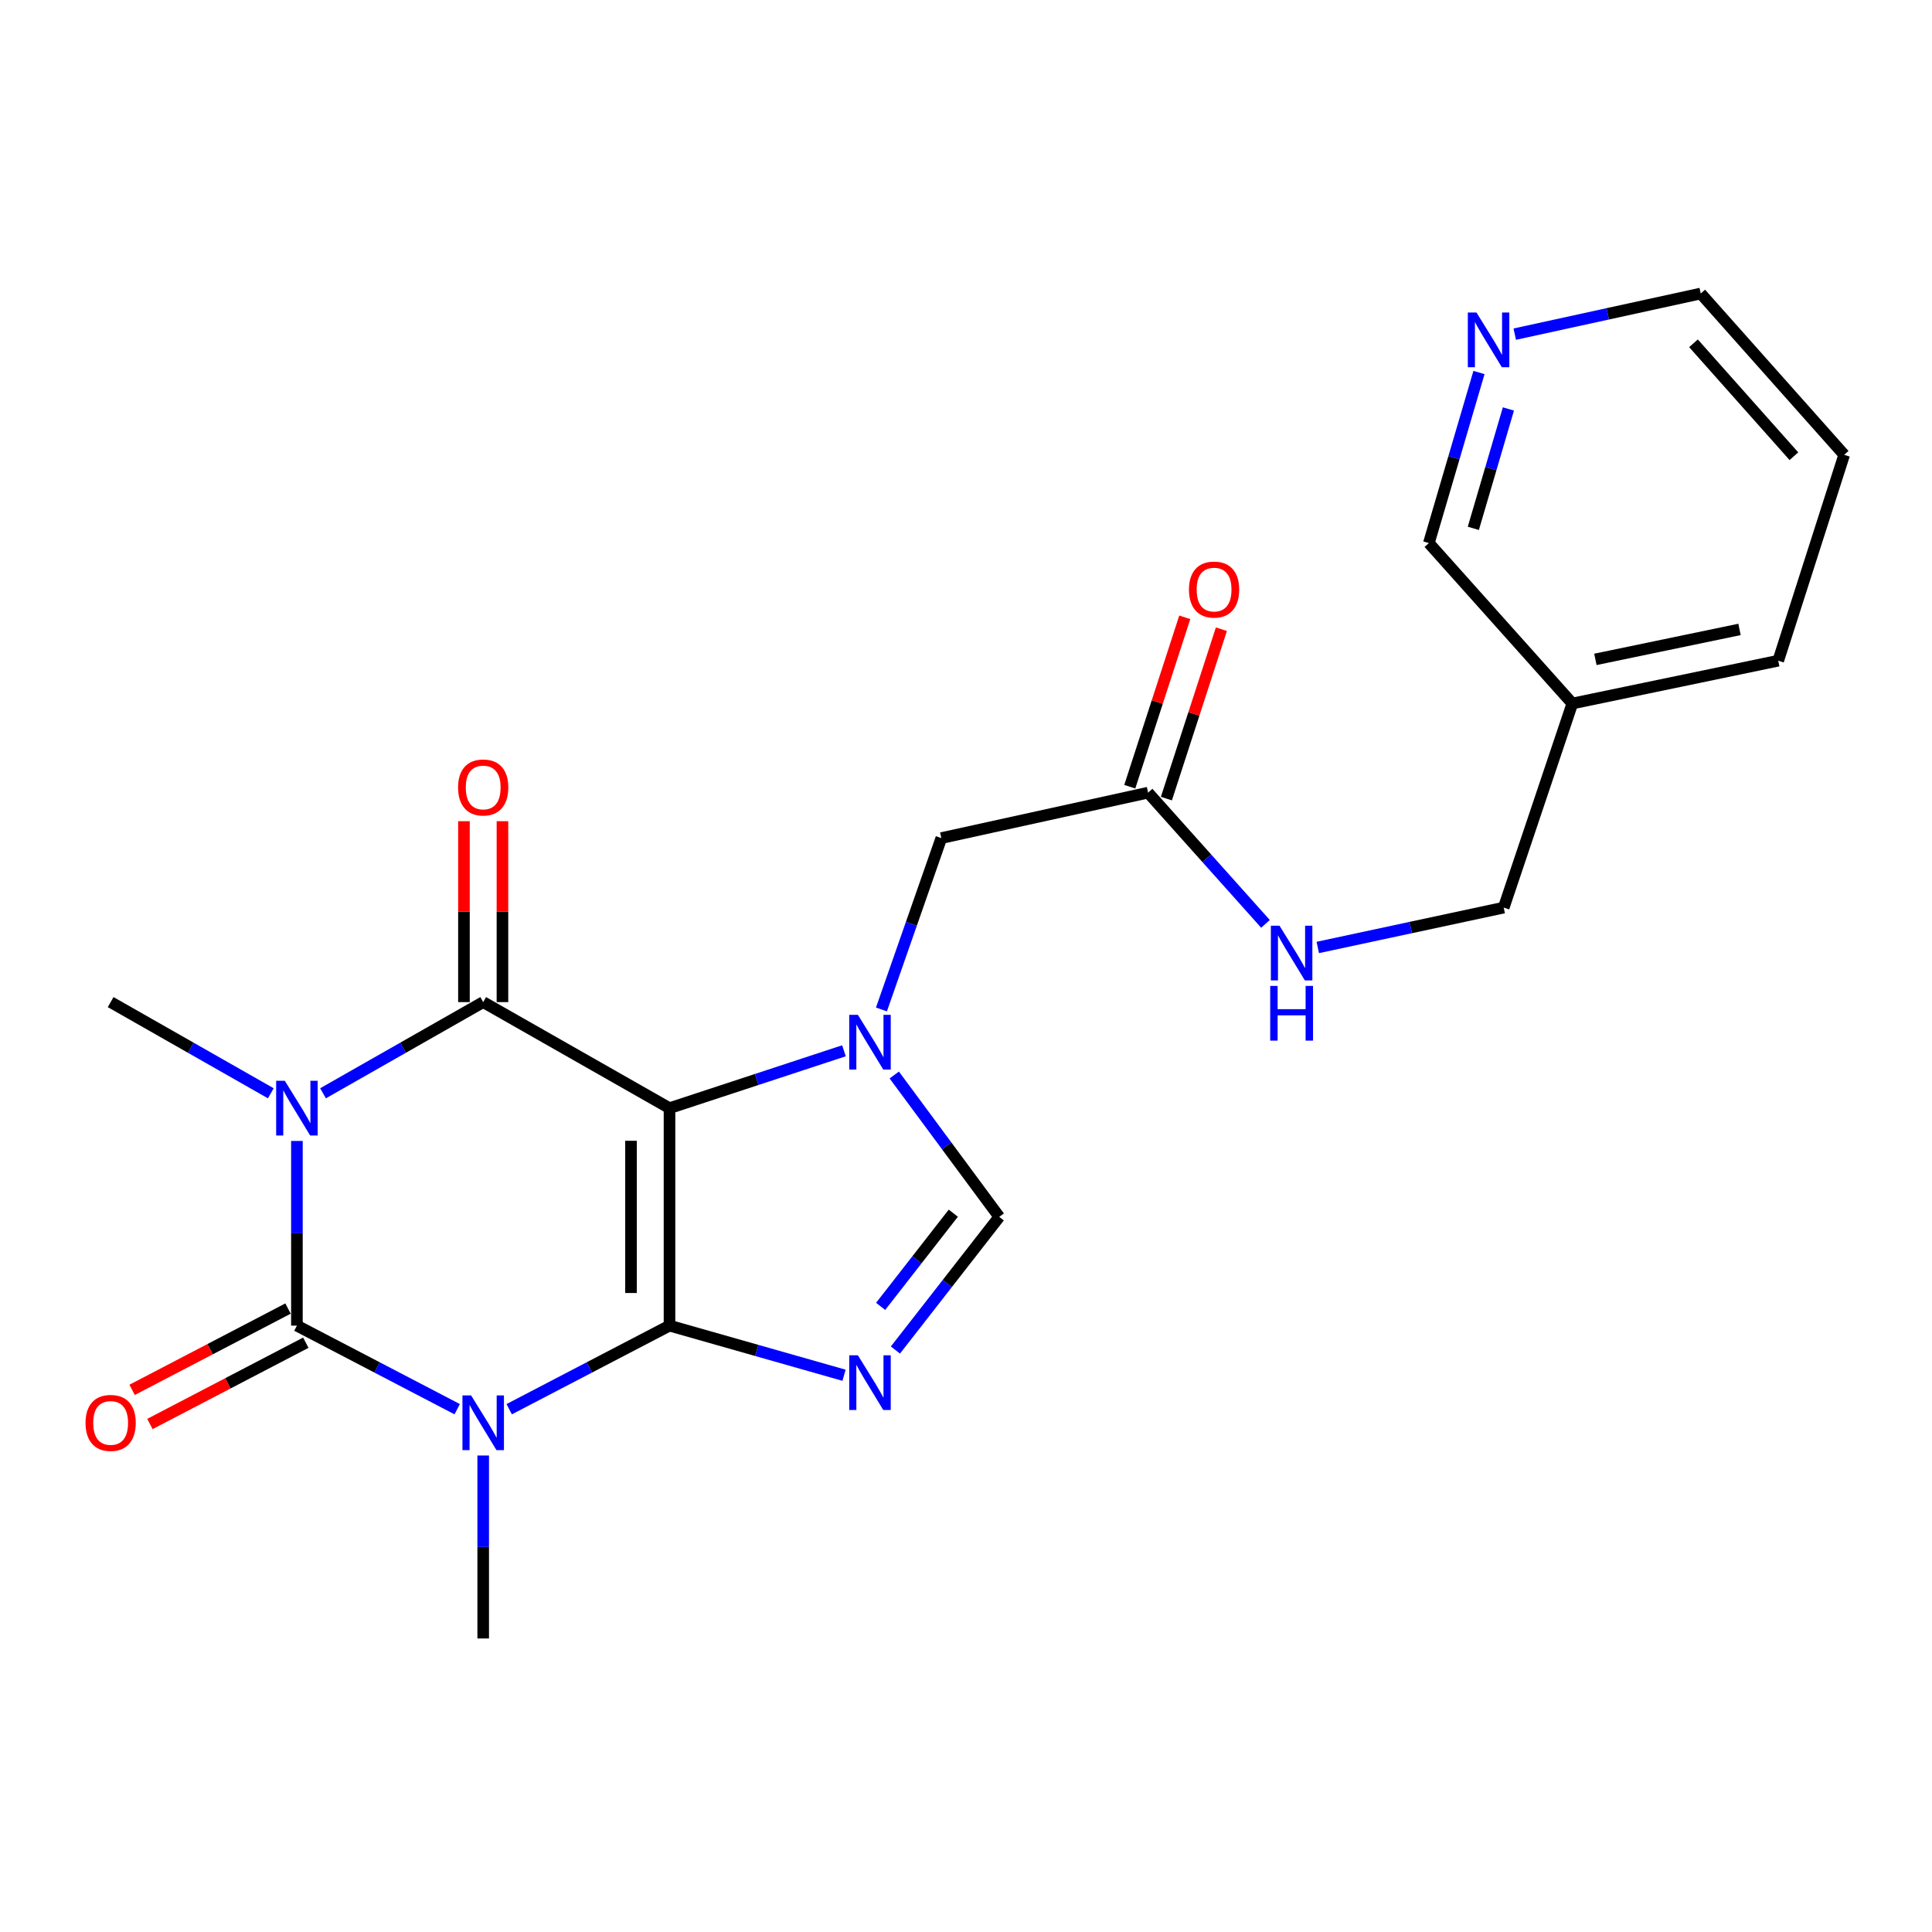 <?xml version='1.0' encoding='iso-8859-1'?>
<svg version='1.1' baseProfile='full'
              xmlns='http://www.w3.org/2000/svg'
                      xmlns:rdkit='http://www.rdkit.org/xml'
                      xmlns:xlink='http://www.w3.org/1999/xlink'
                  xml:space='preserve'
width='1000px' height='1000px' viewBox='0 0 1000 1000'>
<!-- END OF HEADER -->
<rect style='opacity:1.0;fill:#FFFFFF;stroke:none' width='1000' height='1000' x='0' y='0'> </rect>
<path class='bond-0' d='M 346.535,686.144 L 346.535,573.581' style='fill:none;fill-rule:evenodd;stroke:#000000;stroke-width:6px;stroke-linecap:butt;stroke-linejoin:miter;stroke-opacity:1' />
<path class='bond-0' d='M 326.606,669.26 L 326.606,590.465' style='fill:none;fill-rule:evenodd;stroke:#000000;stroke-width:6px;stroke-linecap:butt;stroke-linejoin:miter;stroke-opacity:1' />
<path class='bond-1' d='M 346.535,686.144 L 305.048,707.774' style='fill:none;fill-rule:evenodd;stroke:#000000;stroke-width:6px;stroke-linecap:butt;stroke-linejoin:miter;stroke-opacity:1' />
<path class='bond-1' d='M 305.048,707.774 L 263.561,729.403' style='fill:none;fill-rule:evenodd;stroke:#0000FF;stroke-width:6px;stroke-linecap:butt;stroke-linejoin:miter;stroke-opacity:1' />
<path class='bond-5' d='M 346.535,686.144 L 391.702,698.987' style='fill:none;fill-rule:evenodd;stroke:#000000;stroke-width:6px;stroke-linecap:butt;stroke-linejoin:miter;stroke-opacity:1' />
<path class='bond-5' d='M 391.702,698.987 L 436.87,711.829' style='fill:none;fill-rule:evenodd;stroke:#0000FF;stroke-width:6px;stroke-linecap:butt;stroke-linejoin:miter;stroke-opacity:1' />
<path class='bond-4' d='M 346.535,573.581 L 250.102,518.689' style='fill:none;fill-rule:evenodd;stroke:#000000;stroke-width:6px;stroke-linecap:butt;stroke-linejoin:miter;stroke-opacity:1' />
<path class='bond-6' d='M 346.535,573.581 L 391.685,558.73' style='fill:none;fill-rule:evenodd;stroke:#000000;stroke-width:6px;stroke-linecap:butt;stroke-linejoin:miter;stroke-opacity:1' />
<path class='bond-6' d='M 391.685,558.73 L 436.836,543.879' style='fill:none;fill-rule:evenodd;stroke:#0000FF;stroke-width:6px;stroke-linecap:butt;stroke-linejoin:miter;stroke-opacity:1' />
<path class='bond-3' d='M 236.644,729.402 L 195.162,707.773' style='fill:none;fill-rule:evenodd;stroke:#0000FF;stroke-width:6px;stroke-linecap:butt;stroke-linejoin:miter;stroke-opacity:1' />
<path class='bond-3' d='M 195.162,707.773 L 153.681,686.144' style='fill:none;fill-rule:evenodd;stroke:#000000;stroke-width:6px;stroke-linecap:butt;stroke-linejoin:miter;stroke-opacity:1' />
<path class='bond-15' d='M 250.102,753.371 L 250.102,800.723' style='fill:none;fill-rule:evenodd;stroke:#0000FF;stroke-width:6px;stroke-linecap:butt;stroke-linejoin:miter;stroke-opacity:1' />
<path class='bond-15' d='M 250.102,800.723 L 250.102,848.075' style='fill:none;fill-rule:evenodd;stroke:#000000;stroke-width:6px;stroke-linecap:butt;stroke-linejoin:miter;stroke-opacity:1' />
<path class='bond-2' d='M 153.681,590.555 L 153.681,638.35' style='fill:none;fill-rule:evenodd;stroke:#0000FF;stroke-width:6px;stroke-linecap:butt;stroke-linejoin:miter;stroke-opacity:1' />
<path class='bond-2' d='M 153.681,638.35 L 153.681,686.144' style='fill:none;fill-rule:evenodd;stroke:#000000;stroke-width:6px;stroke-linecap:butt;stroke-linejoin:miter;stroke-opacity:1' />
<path class='bond-16' d='M 140.167,565.887 L 98.719,542.288' style='fill:none;fill-rule:evenodd;stroke:#0000FF;stroke-width:6px;stroke-linecap:butt;stroke-linejoin:miter;stroke-opacity:1' />
<path class='bond-16' d='M 98.719,542.288 L 57.271,518.689' style='fill:none;fill-rule:evenodd;stroke:#000000;stroke-width:6px;stroke-linecap:butt;stroke-linejoin:miter;stroke-opacity:1' />
<path class='bond-24' d='M 167.195,565.888 L 208.648,542.288' style='fill:none;fill-rule:evenodd;stroke:#0000FF;stroke-width:6px;stroke-linecap:butt;stroke-linejoin:miter;stroke-opacity:1' />
<path class='bond-24' d='M 208.648,542.288 L 250.102,518.689' style='fill:none;fill-rule:evenodd;stroke:#000000;stroke-width:6px;stroke-linecap:butt;stroke-linejoin:miter;stroke-opacity:1' />
<path class='bond-10' d='M 149.074,677.309 L 108.728,698.349' style='fill:none;fill-rule:evenodd;stroke:#000000;stroke-width:6px;stroke-linecap:butt;stroke-linejoin:miter;stroke-opacity:1' />
<path class='bond-10' d='M 108.728,698.349 L 68.382,719.388' style='fill:none;fill-rule:evenodd;stroke:#FF0000;stroke-width:6px;stroke-linecap:butt;stroke-linejoin:miter;stroke-opacity:1' />
<path class='bond-10' d='M 158.288,694.979 L 117.942,716.019' style='fill:none;fill-rule:evenodd;stroke:#000000;stroke-width:6px;stroke-linecap:butt;stroke-linejoin:miter;stroke-opacity:1' />
<path class='bond-10' d='M 117.942,716.019 L 77.596,737.058' style='fill:none;fill-rule:evenodd;stroke:#FF0000;stroke-width:6px;stroke-linecap:butt;stroke-linejoin:miter;stroke-opacity:1' />
<path class='bond-11' d='M 260.067,518.689 L 260.067,471.869' style='fill:none;fill-rule:evenodd;stroke:#000000;stroke-width:6px;stroke-linecap:butt;stroke-linejoin:miter;stroke-opacity:1' />
<path class='bond-11' d='M 260.067,471.869 L 260.067,425.049' style='fill:none;fill-rule:evenodd;stroke:#FF0000;stroke-width:6px;stroke-linecap:butt;stroke-linejoin:miter;stroke-opacity:1' />
<path class='bond-11' d='M 240.138,518.689 L 240.138,471.869' style='fill:none;fill-rule:evenodd;stroke:#000000;stroke-width:6px;stroke-linecap:butt;stroke-linejoin:miter;stroke-opacity:1' />
<path class='bond-11' d='M 240.138,471.869 L 240.138,425.049' style='fill:none;fill-rule:evenodd;stroke:#FF0000;stroke-width:6px;stroke-linecap:butt;stroke-linejoin:miter;stroke-opacity:1' />
<path class='bond-7' d='M 463.471,698.77 L 490.342,664.313' style='fill:none;fill-rule:evenodd;stroke:#0000FF;stroke-width:6px;stroke-linecap:butt;stroke-linejoin:miter;stroke-opacity:1' />
<path class='bond-7' d='M 490.342,664.313 L 517.212,629.857' style='fill:none;fill-rule:evenodd;stroke:#000000;stroke-width:6px;stroke-linecap:butt;stroke-linejoin:miter;stroke-opacity:1' />
<path class='bond-7' d='M 455.817,676.178 L 474.627,652.058' style='fill:none;fill-rule:evenodd;stroke:#0000FF;stroke-width:6px;stroke-linecap:butt;stroke-linejoin:miter;stroke-opacity:1' />
<path class='bond-7' d='M 474.627,652.058 L 493.436,627.939' style='fill:none;fill-rule:evenodd;stroke:#000000;stroke-width:6px;stroke-linecap:butt;stroke-linejoin:miter;stroke-opacity:1' />
<path class='bond-8' d='M 456.234,522.49 L 471.732,478.141' style='fill:none;fill-rule:evenodd;stroke:#0000FF;stroke-width:6px;stroke-linecap:butt;stroke-linejoin:miter;stroke-opacity:1' />
<path class='bond-8' d='M 471.732,478.141 L 487.231,433.793' style='fill:none;fill-rule:evenodd;stroke:#000000;stroke-width:6px;stroke-linecap:butt;stroke-linejoin:miter;stroke-opacity:1' />
<path class='bond-23' d='M 462.867,556.419 L 490.039,593.138' style='fill:none;fill-rule:evenodd;stroke:#0000FF;stroke-width:6px;stroke-linecap:butt;stroke-linejoin:miter;stroke-opacity:1' />
<path class='bond-23' d='M 490.039,593.138 L 517.212,629.857' style='fill:none;fill-rule:evenodd;stroke:#000000;stroke-width:6px;stroke-linecap:butt;stroke-linejoin:miter;stroke-opacity:1' />
<path class='bond-9' d='M 487.231,433.793 L 594.247,410.277' style='fill:none;fill-rule:evenodd;stroke:#000000;stroke-width:6px;stroke-linecap:butt;stroke-linejoin:miter;stroke-opacity:1' />
<path class='bond-12' d='M 594.247,410.277 L 624.629,444.236' style='fill:none;fill-rule:evenodd;stroke:#000000;stroke-width:6px;stroke-linecap:butt;stroke-linejoin:miter;stroke-opacity:1' />
<path class='bond-12' d='M 624.629,444.236 L 655.011,478.195' style='fill:none;fill-rule:evenodd;stroke:#0000FF;stroke-width:6px;stroke-linecap:butt;stroke-linejoin:miter;stroke-opacity:1' />
<path class='bond-14' d='M 603.725,413.354 L 617.957,369.516' style='fill:none;fill-rule:evenodd;stroke:#000000;stroke-width:6px;stroke-linecap:butt;stroke-linejoin:miter;stroke-opacity:1' />
<path class='bond-14' d='M 617.957,369.516 L 632.19,325.678' style='fill:none;fill-rule:evenodd;stroke:#FF0000;stroke-width:6px;stroke-linecap:butt;stroke-linejoin:miter;stroke-opacity:1' />
<path class='bond-14' d='M 584.77,407.2 L 599.003,363.362' style='fill:none;fill-rule:evenodd;stroke:#000000;stroke-width:6px;stroke-linecap:butt;stroke-linejoin:miter;stroke-opacity:1' />
<path class='bond-14' d='M 599.003,363.362 L 613.235,319.524' style='fill:none;fill-rule:evenodd;stroke:#FF0000;stroke-width:6px;stroke-linecap:butt;stroke-linejoin:miter;stroke-opacity:1' />
<path class='bond-18' d='M 682.084,490.408 L 730.202,480.092' style='fill:none;fill-rule:evenodd;stroke:#0000FF;stroke-width:6px;stroke-linecap:butt;stroke-linejoin:miter;stroke-opacity:1' />
<path class='bond-18' d='M 730.202,480.092 L 778.321,469.775' style='fill:none;fill-rule:evenodd;stroke:#000000;stroke-width:6px;stroke-linecap:butt;stroke-linejoin:miter;stroke-opacity:1' />
<path class='bond-13' d='M 765.517,192.817 L 752.55,236.956' style='fill:none;fill-rule:evenodd;stroke:#0000FF;stroke-width:6px;stroke-linecap:butt;stroke-linejoin:miter;stroke-opacity:1' />
<path class='bond-13' d='M 752.55,236.956 L 739.582,281.095' style='fill:none;fill-rule:evenodd;stroke:#000000;stroke-width:6px;stroke-linecap:butt;stroke-linejoin:miter;stroke-opacity:1' />
<path class='bond-13' d='M 780.748,211.676 L 771.67,242.574' style='fill:none;fill-rule:evenodd;stroke:#0000FF;stroke-width:6px;stroke-linecap:butt;stroke-linejoin:miter;stroke-opacity:1' />
<path class='bond-13' d='M 771.67,242.574 L 762.593,273.471' style='fill:none;fill-rule:evenodd;stroke:#000000;stroke-width:6px;stroke-linecap:butt;stroke-linejoin:miter;stroke-opacity:1' />
<path class='bond-25' d='M 784.033,172.956 L 832.167,162.44' style='fill:none;fill-rule:evenodd;stroke:#0000FF;stroke-width:6px;stroke-linecap:butt;stroke-linejoin:miter;stroke-opacity:1' />
<path class='bond-25' d='M 832.167,162.44 L 880.3,151.925' style='fill:none;fill-rule:evenodd;stroke:#000000;stroke-width:6px;stroke-linecap:butt;stroke-linejoin:miter;stroke-opacity:1' />
<path class='bond-17' d='M 813.838,364.131 L 778.321,469.775' style='fill:none;fill-rule:evenodd;stroke:#000000;stroke-width:6px;stroke-linecap:butt;stroke-linejoin:miter;stroke-opacity:1' />
<path class='bond-19' d='M 813.838,364.131 L 739.582,281.095' style='fill:none;fill-rule:evenodd;stroke:#000000;stroke-width:6px;stroke-linecap:butt;stroke-linejoin:miter;stroke-opacity:1' />
<path class='bond-21' d='M 813.838,364.131 L 920.412,341.977' style='fill:none;fill-rule:evenodd;stroke:#000000;stroke-width:6px;stroke-linecap:butt;stroke-linejoin:miter;stroke-opacity:1' />
<path class='bond-21' d='M 825.769,341.297 L 900.37,325.789' style='fill:none;fill-rule:evenodd;stroke:#000000;stroke-width:6px;stroke-linecap:butt;stroke-linejoin:miter;stroke-opacity:1' />
<path class='bond-20' d='M 880.3,151.925 L 954.545,235.414' style='fill:none;fill-rule:evenodd;stroke:#000000;stroke-width:6px;stroke-linecap:butt;stroke-linejoin:miter;stroke-opacity:1' />
<path class='bond-20' d='M 876.545,177.691 L 928.517,236.134' style='fill:none;fill-rule:evenodd;stroke:#000000;stroke-width:6px;stroke-linecap:butt;stroke-linejoin:miter;stroke-opacity:1' />
<path class='bond-22' d='M 920.412,341.977 L 954.545,235.414' style='fill:none;fill-rule:evenodd;stroke:#000000;stroke-width:6px;stroke-linecap:butt;stroke-linejoin:miter;stroke-opacity:1' />
<path  class='atom-2' d='M 243.842 722.26
L 253.122 737.26
Q 254.042 738.74, 255.522 741.42
Q 257.002 744.1, 257.082 744.26
L 257.082 722.26
L 260.842 722.26
L 260.842 750.58
L 256.962 750.58
L 247.002 734.18
Q 245.842 732.26, 244.602 730.06
Q 243.402 727.86, 243.042 727.18
L 243.042 750.58
L 239.362 750.58
L 239.362 722.26
L 243.842 722.26
' fill='#0000FF'/>
<path  class='atom-3' d='M 147.421 559.421
L 156.701 574.421
Q 157.621 575.901, 159.101 578.581
Q 160.581 581.261, 160.661 581.421
L 160.661 559.421
L 164.421 559.421
L 164.421 587.741
L 160.541 587.741
L 150.581 571.341
Q 149.421 569.421, 148.181 567.221
Q 146.981 565.021, 146.621 564.341
L 146.621 587.741
L 142.941 587.741
L 142.941 559.421
L 147.421 559.421
' fill='#0000FF'/>
<path  class='atom-6' d='M 444.047 701.49
L 453.327 716.49
Q 454.247 717.97, 455.727 720.65
Q 457.207 723.33, 457.287 723.49
L 457.287 701.49
L 461.047 701.49
L 461.047 729.81
L 457.167 729.81
L 447.207 713.41
Q 446.047 711.49, 444.807 709.29
Q 443.607 707.09, 443.247 706.41
L 443.247 729.81
L 439.567 729.81
L 439.567 701.49
L 444.047 701.49
' fill='#0000FF'/>
<path  class='atom-7' d='M 444.047 525.288
L 453.327 540.288
Q 454.247 541.768, 455.727 544.448
Q 457.207 547.128, 457.287 547.288
L 457.287 525.288
L 461.047 525.288
L 461.047 553.608
L 457.167 553.608
L 447.207 537.208
Q 446.047 535.288, 444.807 533.088
Q 443.607 530.888, 443.247 530.208
L 443.247 553.608
L 439.567 553.608
L 439.567 525.288
L 444.047 525.288
' fill='#0000FF'/>
<path  class='atom-11' d='M 44.271 736.5
Q 44.271 729.7, 47.631 725.9
Q 50.991 722.1, 57.271 722.1
Q 63.551 722.1, 66.911 725.9
Q 70.271 729.7, 70.271 736.5
Q 70.271 743.38, 66.871 747.3
Q 63.471 751.18, 57.271 751.18
Q 51.031 751.18, 47.631 747.3
Q 44.271 743.42, 44.271 736.5
M 57.271 747.98
Q 61.591 747.98, 63.911 745.1
Q 66.271 742.18, 66.271 736.5
Q 66.271 730.94, 63.911 728.14
Q 61.591 725.3, 57.271 725.3
Q 52.951 725.3, 50.591 728.1
Q 48.271 730.9, 48.271 736.5
Q 48.271 742.22, 50.591 745.1
Q 52.951 747.98, 57.271 747.98
' fill='#FF0000'/>
<path  class='atom-12' d='M 237.102 407.589
Q 237.102 400.789, 240.462 396.989
Q 243.822 393.189, 250.102 393.189
Q 256.382 393.189, 259.742 396.989
Q 263.102 400.789, 263.102 407.589
Q 263.102 414.469, 259.702 418.389
Q 256.302 422.269, 250.102 422.269
Q 243.862 422.269, 240.462 418.389
Q 237.102 414.509, 237.102 407.589
M 250.102 419.069
Q 254.422 419.069, 256.742 416.189
Q 259.102 413.269, 259.102 407.589
Q 259.102 402.029, 256.742 399.229
Q 254.422 396.389, 250.102 396.389
Q 245.782 396.389, 243.422 399.189
Q 241.102 401.989, 241.102 407.589
Q 241.102 413.309, 243.422 416.189
Q 245.782 419.069, 250.102 419.069
' fill='#FF0000'/>
<path  class='atom-13' d='M 662.277 479.153
L 671.557 494.153
Q 672.477 495.633, 673.957 498.313
Q 675.437 500.993, 675.517 501.153
L 675.517 479.153
L 679.277 479.153
L 679.277 507.473
L 675.397 507.473
L 665.437 491.073
Q 664.277 489.153, 663.037 486.953
Q 661.837 484.753, 661.477 484.073
L 661.477 507.473
L 657.797 507.473
L 657.797 479.153
L 662.277 479.153
' fill='#0000FF'/>
<path  class='atom-13' d='M 657.457 510.305
L 661.297 510.305
L 661.297 522.345
L 675.777 522.345
L 675.777 510.305
L 679.617 510.305
L 679.617 538.625
L 675.777 538.625
L 675.777 525.545
L 661.297 525.545
L 661.297 538.625
L 657.457 538.625
L 657.457 510.305
' fill='#0000FF'/>
<path  class='atom-14' d='M 764.223 161.756
L 773.503 176.756
Q 774.423 178.236, 775.903 180.916
Q 777.383 183.596, 777.463 183.756
L 777.463 161.756
L 781.223 161.756
L 781.223 190.076
L 777.343 190.076
L 767.383 173.676
Q 766.223 171.756, 764.983 169.556
Q 763.783 167.356, 763.423 166.676
L 763.423 190.076
L 759.743 190.076
L 759.743 161.756
L 764.223 161.756
' fill='#0000FF'/>
<path  class='atom-15' d='M 615.403 305.156
Q 615.403 298.356, 618.763 294.556
Q 622.123 290.756, 628.403 290.756
Q 634.683 290.756, 638.043 294.556
Q 641.403 298.356, 641.403 305.156
Q 641.403 312.036, 638.003 315.956
Q 634.603 319.836, 628.403 319.836
Q 622.163 319.836, 618.763 315.956
Q 615.403 312.076, 615.403 305.156
M 628.403 316.636
Q 632.723 316.636, 635.043 313.756
Q 637.403 310.836, 637.403 305.156
Q 637.403 299.596, 635.043 296.796
Q 632.723 293.956, 628.403 293.956
Q 624.083 293.956, 621.723 296.756
Q 619.403 299.556, 619.403 305.156
Q 619.403 310.876, 621.723 313.756
Q 624.083 316.636, 628.403 316.636
' fill='#FF0000'/>
</svg>
